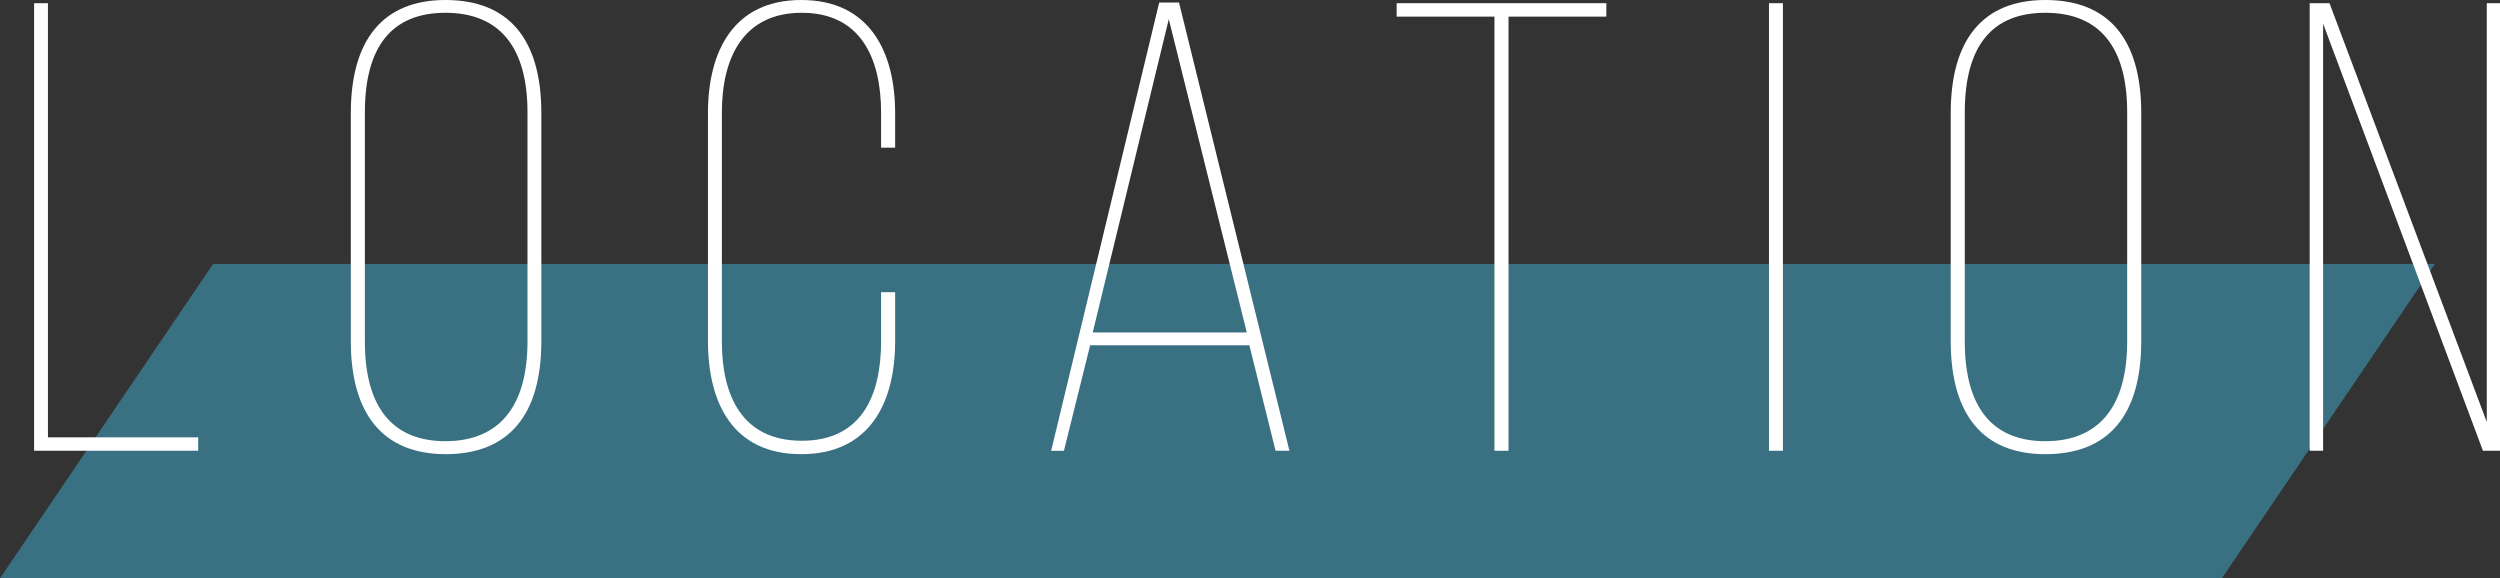 <svg xmlns="http://www.w3.org/2000/svg" viewBox="0 0 469.2 108.53"><rect x="0" y="0" width="469.2" height="108.53" fill="#333333" stroke="none"/><defs><style>.cls-1{fill:#3c8ba4;opacity:0.7;}.cls-2{fill:#fff;}</style></defs><g id="レイヤー_2" data-name="レイヤー 2"><g id="レイヤー_1-2" data-name="レイヤー 1"><polygon class="cls-1" points="417 108.53 0 108.53 40 49.53 457 49.53 417 108.53"/><path class="cls-2" d="M6.4,84.6V.6H9V82.08h28.2V84.6Z"/><path class="cls-2" d="M65.84,21.24C65.84,7.32,72,0,83.6,0c11.88,0,18,7.32,18,21.24V64c0,13.92-6.12,21.24-18,21.24C72,85.2,65.84,77.88,65.84,64Zm2.64,42.84c0,12.36,5.16,18.72,15.12,18.72S99,76.44,99,64.08v-43C99,8.76,93.68,2.4,83.6,2.4S68.48,8.76,68.48,21.12Z"/><path class="cls-2" d="M168,21.24v6.48h-2.64v-6.6c0-10.2-3.84-18.72-14.88-18.72s-15,8.52-15,18.72v43c0,10.2,3.84,18.6,15,18.6s14.88-8.4,14.88-18.6V54.84H168V64c0,11.64-4.8,21.24-17.64,21.24S132.87,75.6,132.87,64V21.24C132.87,9.6,137.67,0,150.39,0S168,9.6,168,21.24Z"/><path class="cls-2" d="M204.6,64.8l-4.92,19.8h-2.4L217.56.48h3.72L242,84.6H239.4l-4.92-19.8Zm.48-2.4H234L219.36,3.6Z"/><path class="cls-2" d="M280.48,84.6V3.12H262.12V.6h39.36V3.12H283.12V84.6Z"/><path class="cls-2" d="M334.62.6v84H332V.6Z"/><path class="cls-2" d="M366.11,21.24C366.11,7.32,372.23,0,383.87,0c11.88,0,18,7.32,18,21.24V64c0,13.92-6.12,21.24-18,21.24-11.64,0-17.76-7.32-17.76-21.24Zm2.64,42.84c0,12.36,5.16,18.72,15.12,18.72s15.36-6.36,15.36-18.72v-43C399.23,8.76,394,2.4,383.87,2.4s-15.12,6.36-15.12,18.72Z"/><path class="cls-2" d="M436,84.6h-2.52V.6h3.72l29.52,78.6V.6h2.52v84H466L436,4.44Z"/></g></g></svg>
